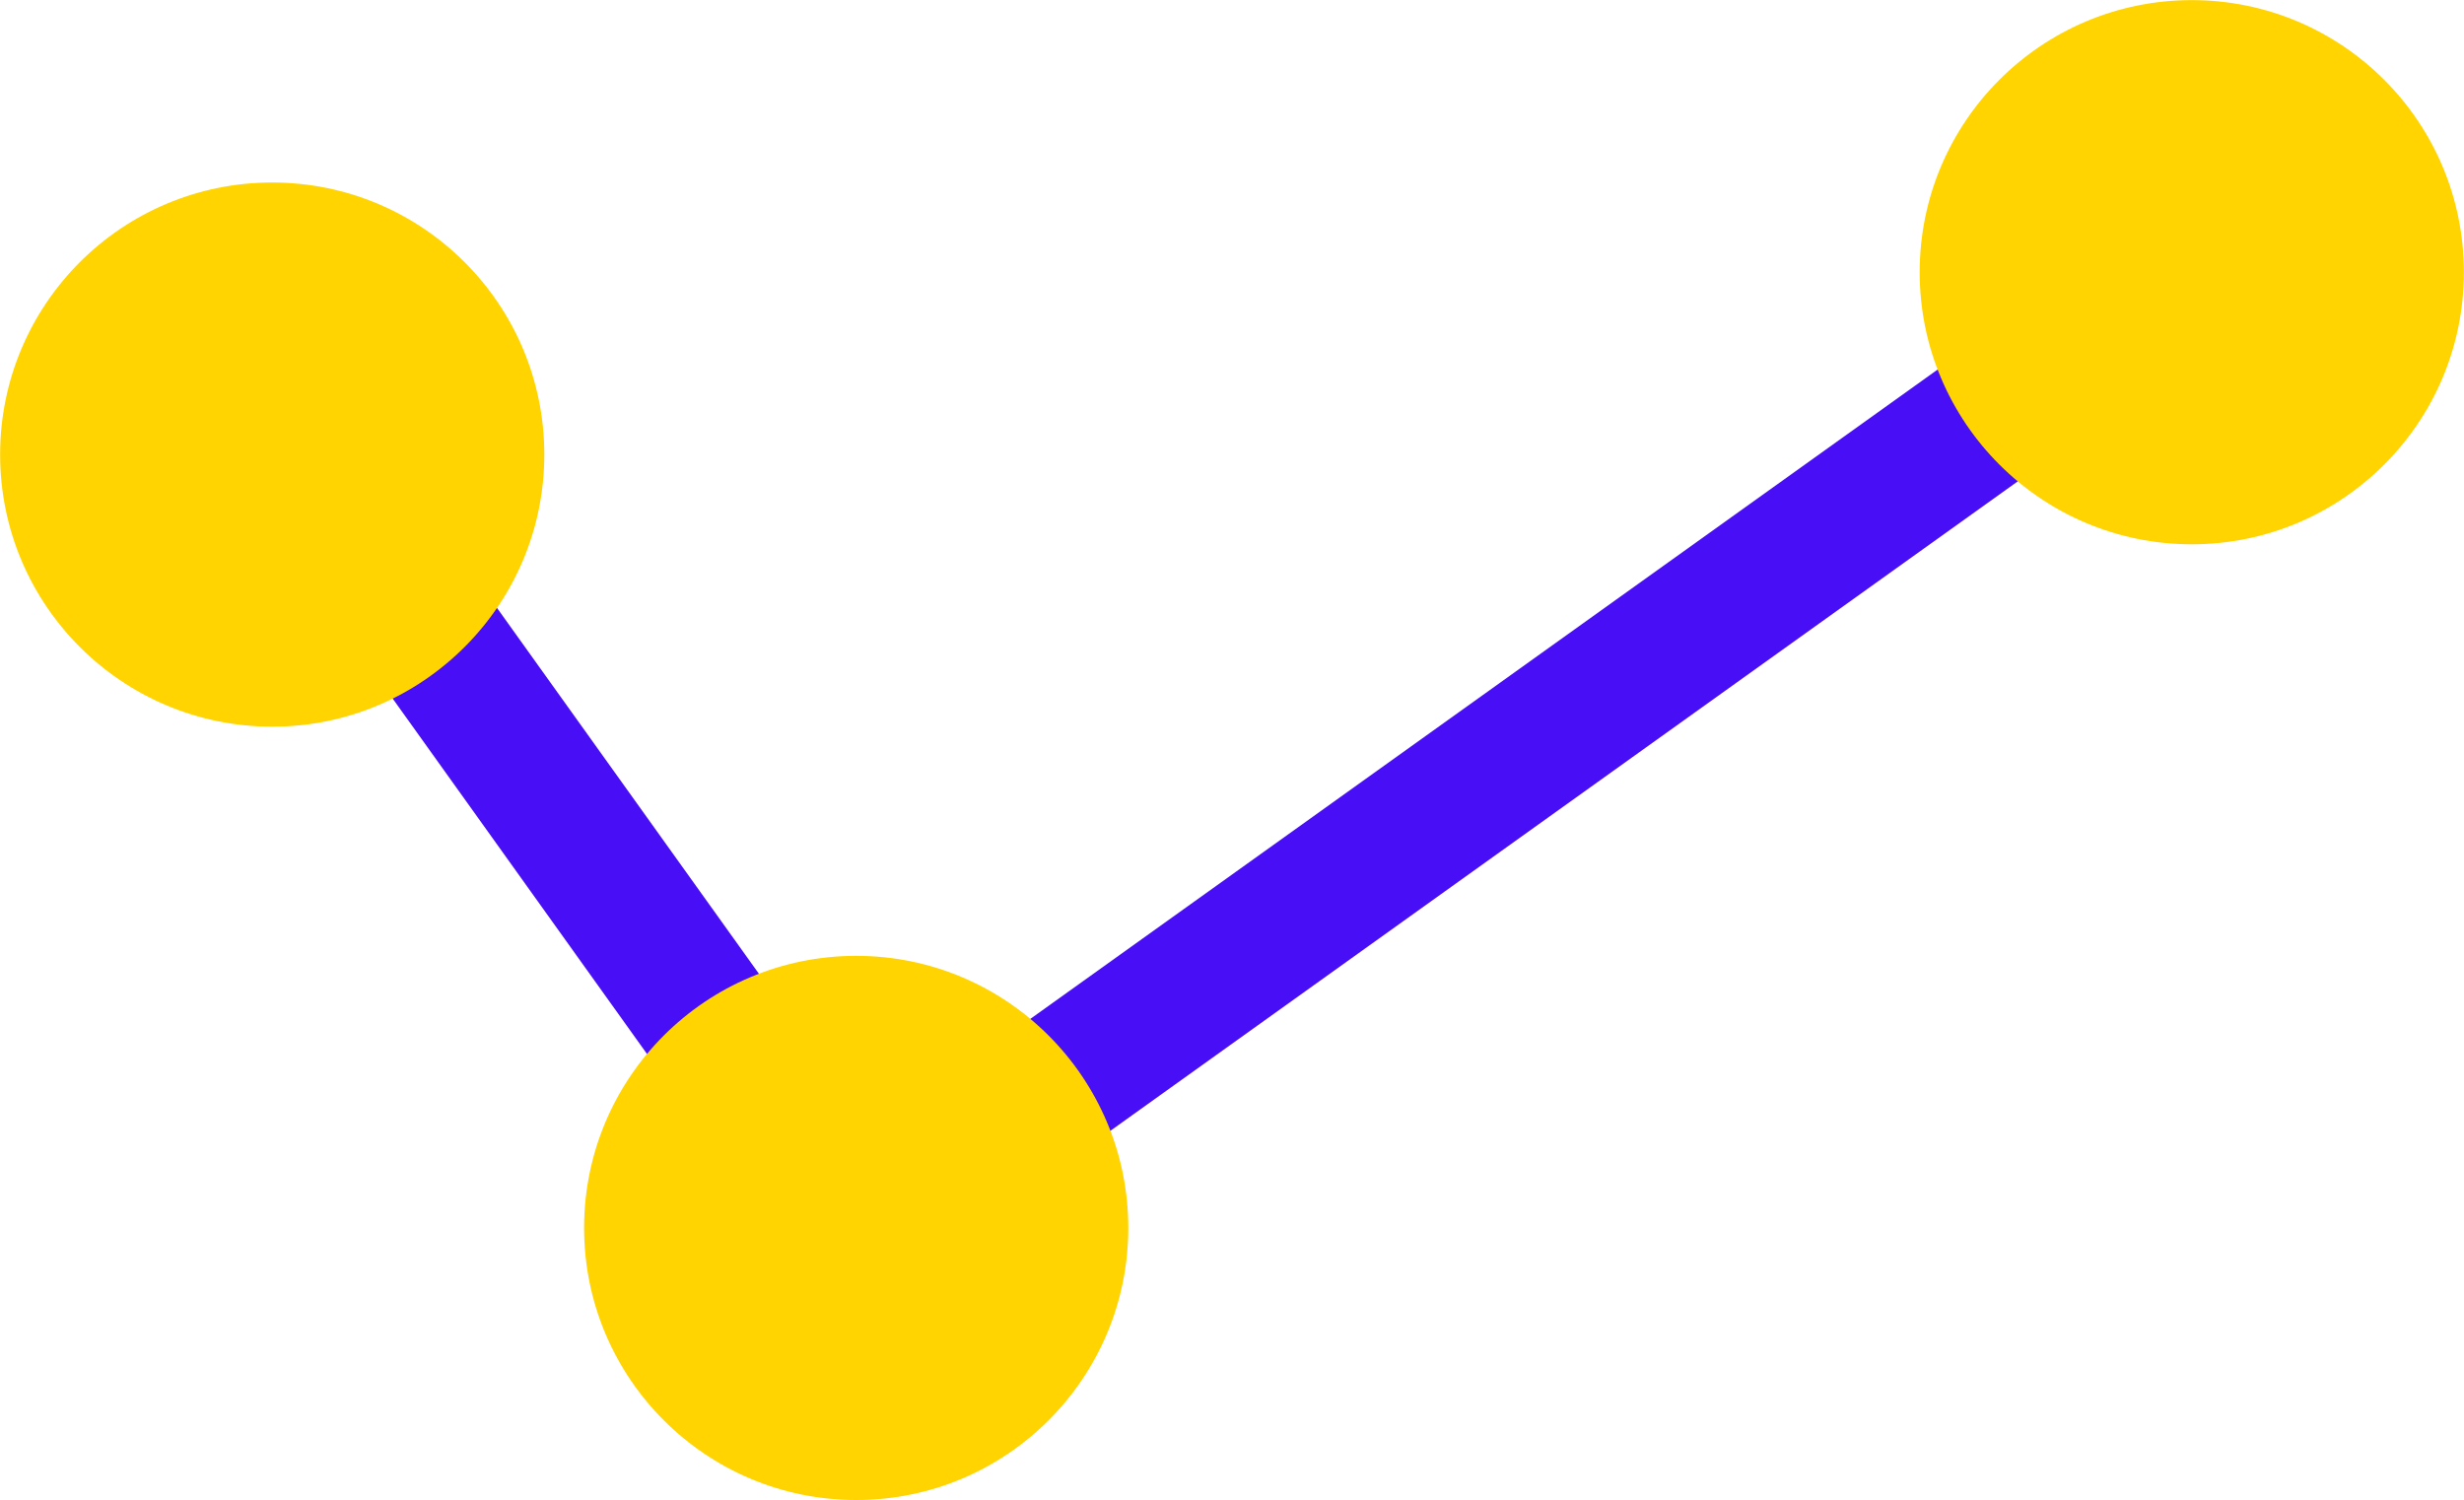 <svg xmlns="http://www.w3.org/2000/svg" id="uuid-399c8c2e-159a-47b7-a333-4fa85c1604b6" viewBox="0 0 196.96 119.91"><g id="uuid-8c555594-bfac-47fd-8336-c381a0c86417"><g><path d="M68.44,103.66c-1.71,0-3.4-.8-4.48-2.3L17.84,36.91c-1.77-2.47-1.2-5.91,1.27-7.67,2.47-1.77,5.91-1.2,7.67,1.27l46.13,64.44c1.77,2.47,1.2,5.91-1.27,7.67-.97,.69-2.09,1.03-3.2,1.03Z" fill="#480ef6"></path><path d="M68.44,103.68c-1.71,0-3.4-.8-4.48-2.3-1.77-2.47-1.2-5.91,1.27-7.67L170.76,18.18c2.47-1.77,5.91-1.2,7.67,1.27,1.77,2.47,1.2,5.91-1.27,7.67L71.64,102.65c-.97,.69-2.09,1.03-3.2,1.03Z" fill="#480ef6"></path><circle cx="68.44" cy="98.16" r="21.75" fill="#ffd400"></circle><circle cx="21.76" cy="36.34" r="21.75" fill="#ffd400"></circle><circle cx="175.2" cy="21.76" r="21.75" fill="#ffd400"></circle></g></g></svg>